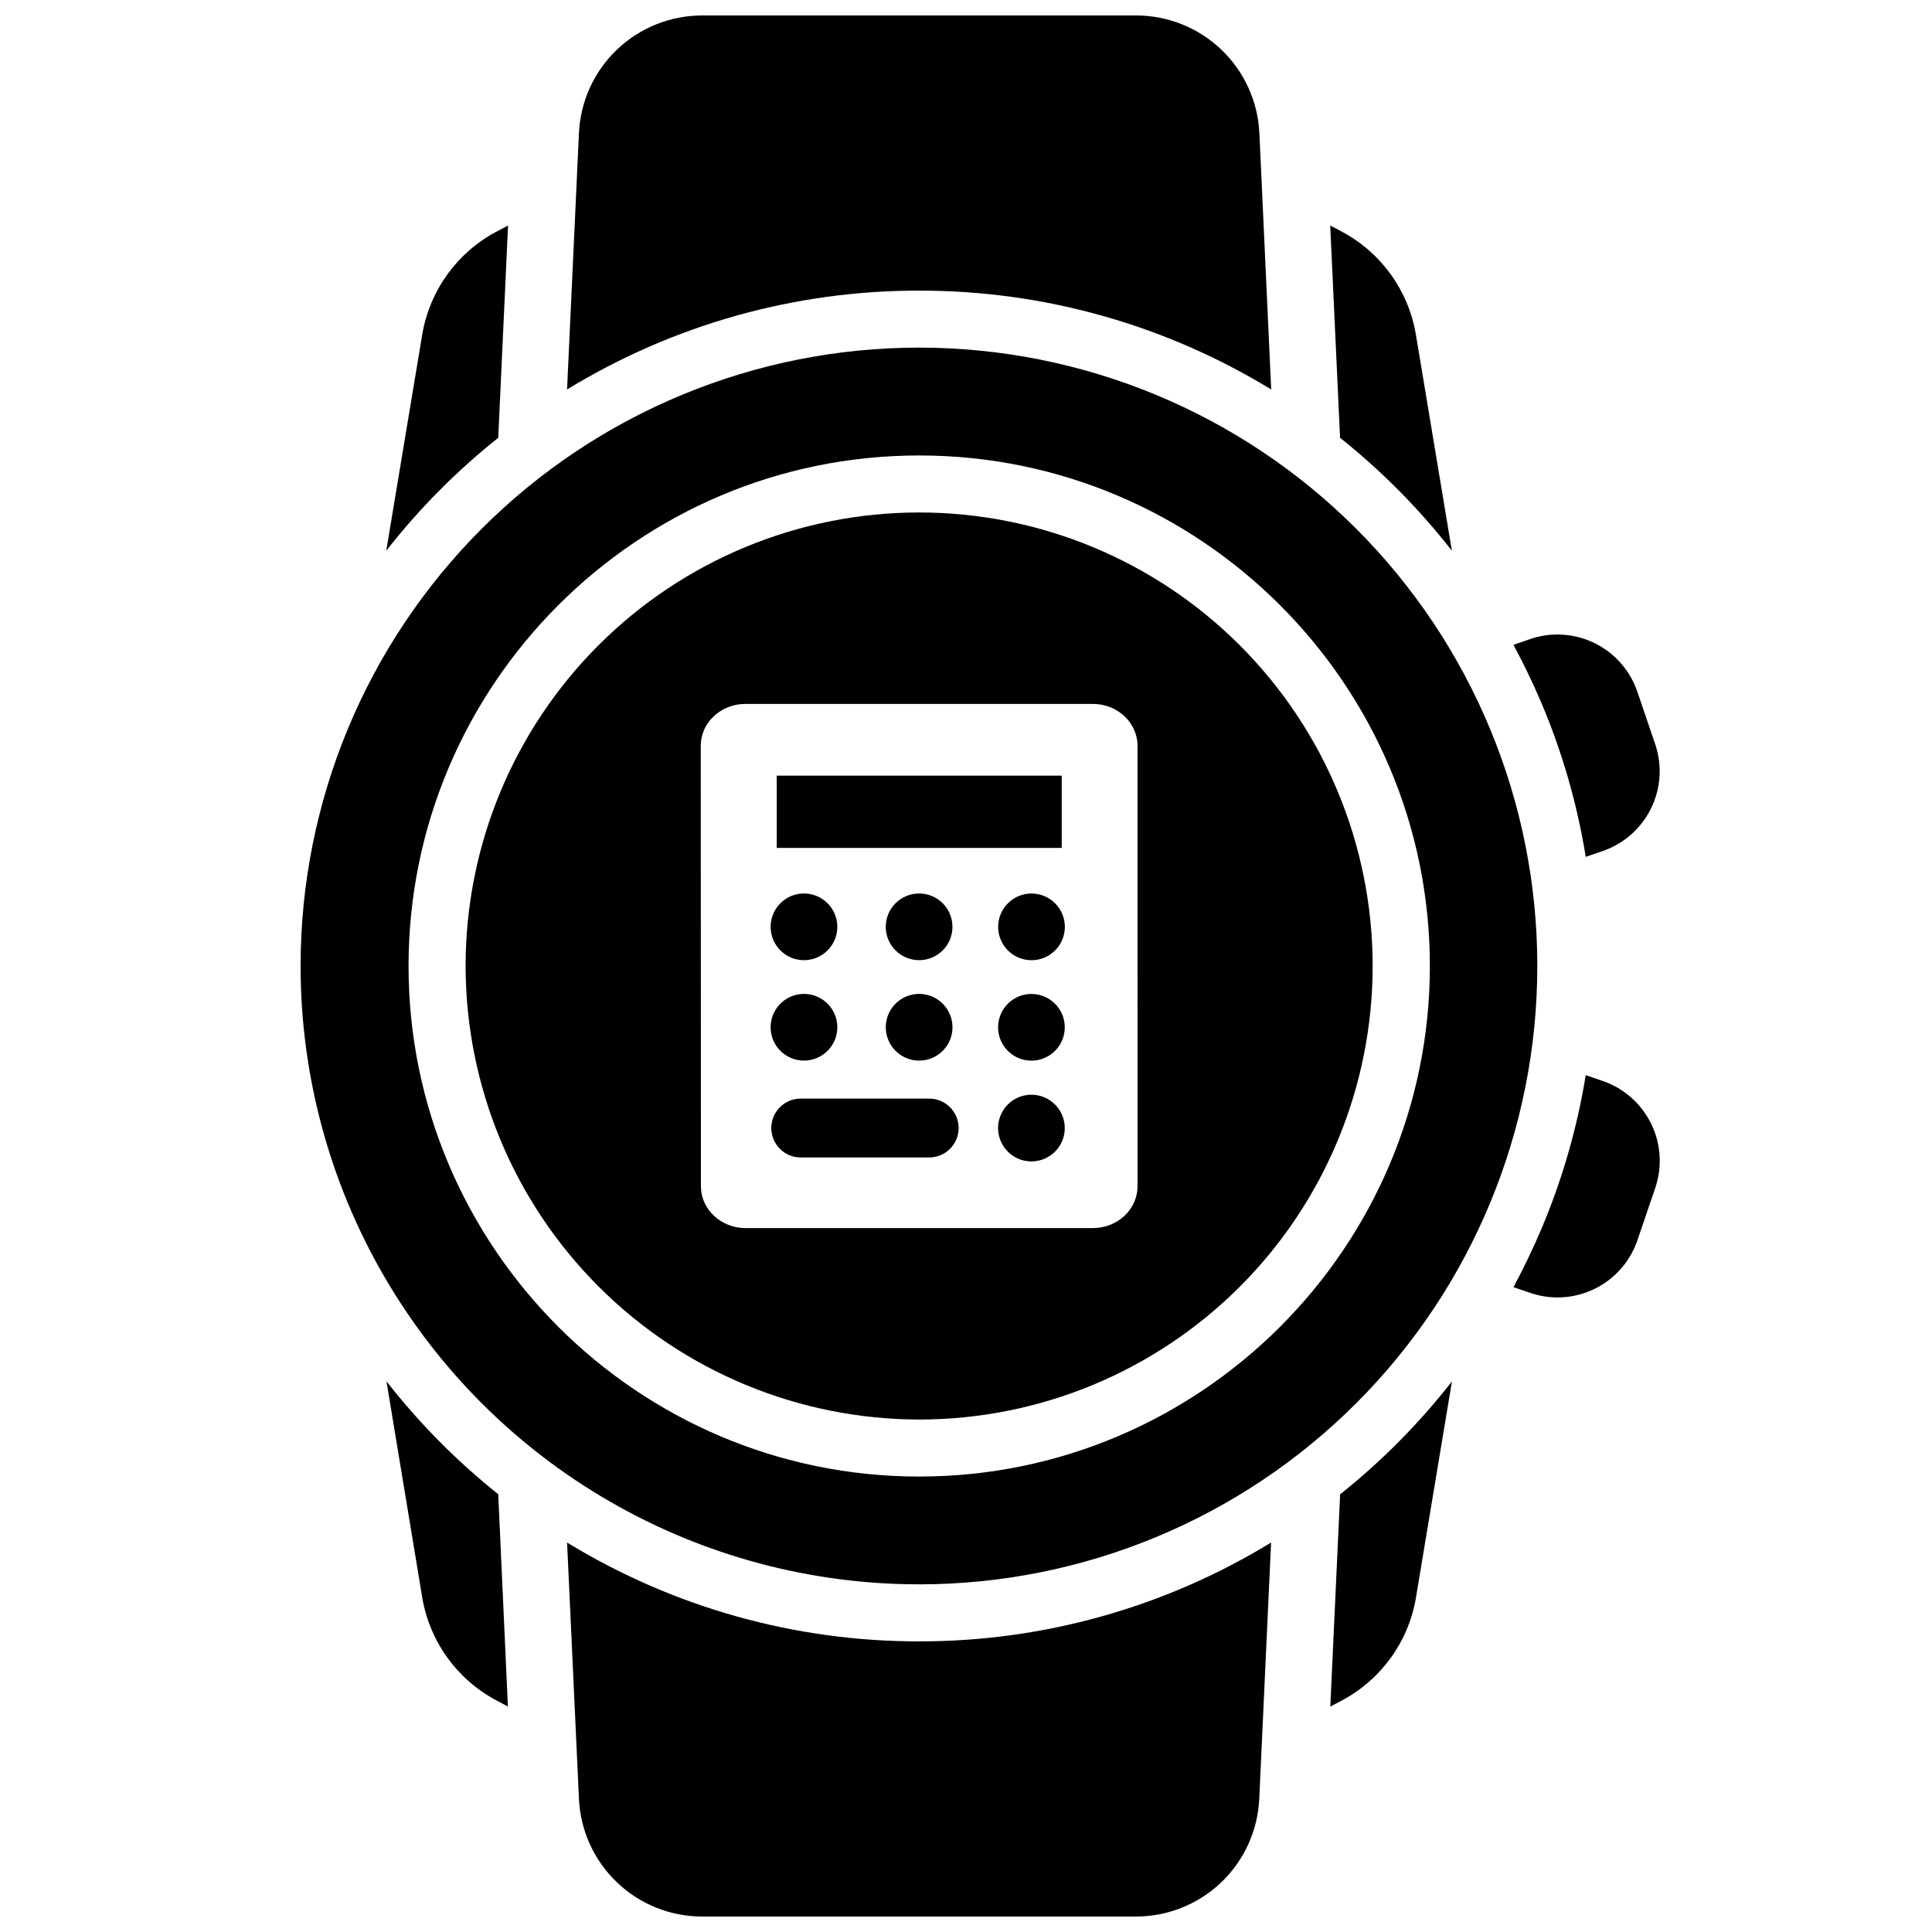 <?xml version="1.0" encoding="UTF-8"?>
<!-- Uploaded to: ICON Repo, www.svgrepo.com, Generator: ICON Repo Mixer Tools -->
<svg width="800px" height="800px" version="1.1" viewBox="144 144 512 512" xmlns="http://www.w3.org/2000/svg">
 <defs>
  <clipPath id="b">
   <path d="m294 148.09h187v99.906h-187z"/>
  </clipPath>
  <clipPath id="a">
   <path d="m294 552h187v99.902h-187z"/>
  </clipPath>
 </defs>
 <path d="m387.59 563.87c43.457-0.012 85.129-17.289 115.85-48.027 30.723-30.734 47.977-72.418 47.965-115.88-0.008-43.457-17.277-85.133-48.012-115.86-30.734-30.727-72.414-47.984-115.88-47.98-43.457 0.004-85.133 17.273-115.86 48.004-30.73 30.73-47.992 72.406-47.992 115.87 0 28.77 7.574 57.031 21.965 81.949 14.387 24.914 35.082 45.602 60 59.98 24.918 14.379 53.184 21.945 81.957 21.938zm0-299.17c74.602 0 135.34 60.738 135.34 135.3 0 74.562-60.742 135.3-135.34 135.3-74.605 0-135.32-60.738-135.32-135.3 0-74.566 60.699-135.3 135.32-135.3z"/>
 <path d="m417.34 380.79c-3.574 0.008-6.789 2.168-8.152 5.473-1.359 3.305-0.598 7.102 1.934 9.625 2.531 2.519 6.332 3.269 9.633 1.898 3.297-1.371 5.445-4.598 5.441-8.168 0-2.348-0.938-4.594-2.598-6.25s-3.914-2.582-6.258-2.578z"/>
 <path d="m357.05 398.46c3.574 0.004 6.801-2.148 8.172-5.449 1.371-3.301 0.617-7.102-1.91-9.633s-6.328-3.289-9.633-1.922c-3.301 1.367-5.457 4.594-5.457 8.168 0.008 4.875 3.953 8.824 8.828 8.836z"/>
 <path d="m418.14 368.7h7.227v-19.145h-75.523v19.145h66.734c0.555-0.02 1.027-0.02 1.562 0z"/>
 <path d="m390.25 435.14h-34.047c-4.309 0-7.801 3.492-7.801 7.797 0 4.309 3.492 7.801 7.801 7.801h34.047c4.305 0 7.797-3.492 7.797-7.801 0-4.305-3.492-7.797-7.797-7.797z"/>
 <path d="m417.34 434.11c-3.574 0-6.797 2.152-8.164 5.457-1.367 3.301-0.613 7.102 1.914 9.629s6.328 3.285 9.633 1.914c3.301-1.367 5.453-4.59 5.453-8.164-0.004-4.875-3.957-8.828-8.836-8.836z"/>
 <path d="m387.57 425.07c3.574 0.004 6.801-2.144 8.172-5.445 1.371-3.305 0.617-7.106-1.91-9.637-2.527-2.527-6.328-3.285-9.629-1.918-3.305 1.367-5.461 4.59-5.461 8.164 0 4.879 3.953 8.832 8.828 8.836z"/>
 <path d="m396.41 389.62c0 4.879-3.957 8.836-8.836 8.836-4.879 0-8.836-3.957-8.836-8.836 0-4.883 3.957-8.836 8.836-8.836 4.879 0 8.836 3.953 8.836 8.836"/>
 <path d="m417.34 407.41c-3.574 0-6.797 2.152-8.164 5.457-1.367 3.301-0.609 7.106 1.918 9.629 2.531 2.527 6.332 3.281 9.633 1.91 3.305-1.371 5.453-4.598 5.449-8.172-0.004-4.875-3.961-8.824-8.836-8.824z"/>
 <path d="m357.05 425.07c3.574 0.004 6.801-2.144 8.172-5.445 1.371-3.305 0.617-7.106-1.91-9.637-2.527-2.527-6.328-3.285-9.633-1.918-3.301 1.367-5.457 4.59-5.457 8.164 0 4.879 3.949 8.832 8.828 8.836z"/>
 <path d="m387.59 520.19c31.875-0.004 62.441-12.668 84.98-35.207 22.539-22.543 35.199-53.113 35.195-84.988 0-31.875-12.664-62.445-35.203-84.984-22.543-22.539-53.113-35.199-84.988-35.199-31.875 0.004-62.445 12.664-84.984 35.203-22.539 22.543-35.199 53.109-35.199 84.988 0.035 31.863 12.711 62.414 35.246 84.945 22.535 22.535 53.086 35.207 84.953 35.242zm-57.879-178.56c0-6.117 5.301-11.082 11.809-11.082h92.125c6.508 0 11.809 4.977 11.809 11.082l0.004 116.74c0 6.117-5.301 11.082-11.809 11.082h-92.09c-6.508 0-11.809-4.977-11.809-11.082z"/>
 <g clip-path="url(#b)">
  <path d="m387.59 221.02c32.918-0.047 65.211 9.023 93.293 26.199l-3.133-67.887c-0.379-8.418-3.992-16.363-10.09-22.184-6.094-5.82-14.199-9.062-22.629-9.051h-114.87c-8.43-0.02-16.543 3.219-22.645 9.039-6.102 5.82-9.715 13.773-10.094 22.195l-3.144 67.883v0.004c28.09-17.18 60.383-26.246 93.309-26.199z"/>
 </g>
 <g clip-path="url(#a)">
  <path d="m387.59 578.98c-32.926 0.047-65.219-9.02-93.309-26.195l3.144 67.883c0.379 8.418 3.988 16.363 10.082 22.184 6.094 5.82 14.199 9.062 22.625 9.051h114.87c8.426 0.012 16.531-3.231 22.629-9.051 6.094-5.816 9.707-13.766 10.086-22.184l3.133-67.883h0.004c-28.086 17.176-60.375 26.242-93.297 26.195z"/>
 </g>
 <path d="m564.24 371.07 4.473-1.531c5.602-1.918 10.215-5.981 12.828-11.297 2.609-5.316 3.004-11.453 1.098-17.059l-4.734-13.895h-0.004c-1.914-5.606-5.973-10.227-11.289-12.84-5.316-2.613-11.453-3.012-17.062-1.105l-4.457 1.543c2.688 5.012 5.16 10.156 7.418 15.438v-0.004c5.523 13.066 9.461 26.746 11.73 40.75z"/>
 <path d="m568.71 430.46-4.473-1.531c-2.277 14.004-6.223 27.684-11.75 40.75-2.246 5.273-4.711 10.418-7.398 15.438l4.473 1.523 0.004-0.004c2.316 0.797 4.746 1.199 7.195 1.199 4.66-0.004 9.203-1.461 12.996-4.168 3.793-2.711 6.648-6.535 8.164-10.945l4.734-13.895c1.91-5.613 1.512-11.75-1.102-17.07-2.617-5.316-7.234-9.383-12.844-11.297z"/>
 <path d="m499.11 260c11.02 8.789 20.973 18.84 29.652 29.945l-9.551-57.363c-1.965-11.582-9.172-21.602-19.527-27.145l-3.164-1.684 2.59 55.801z"/>
 <path d="m499.11 540v0.855l-2.57 55.418 3.164-1.684v0.004c10.355-5.543 17.566-15.562 19.527-27.145l9.551-57.363c-8.68 11.105-18.633 21.156-29.652 29.945z"/>
 <path d="m276.06 540c-11.02-8.785-20.969-18.836-29.645-29.945l9.492 57.363c1.965 11.578 9.172 21.598 19.527 27.145l3.164 1.684-2.539-55.801v-0.445z"/>
 <path d="m276.06 260v-0.441l2.578-55.801-3.164 1.684v-0.004c-10.367 5.535-17.594 15.559-19.566 27.145l-9.543 57.363c8.691-11.109 18.656-21.16 29.695-29.945z"/>
</svg>